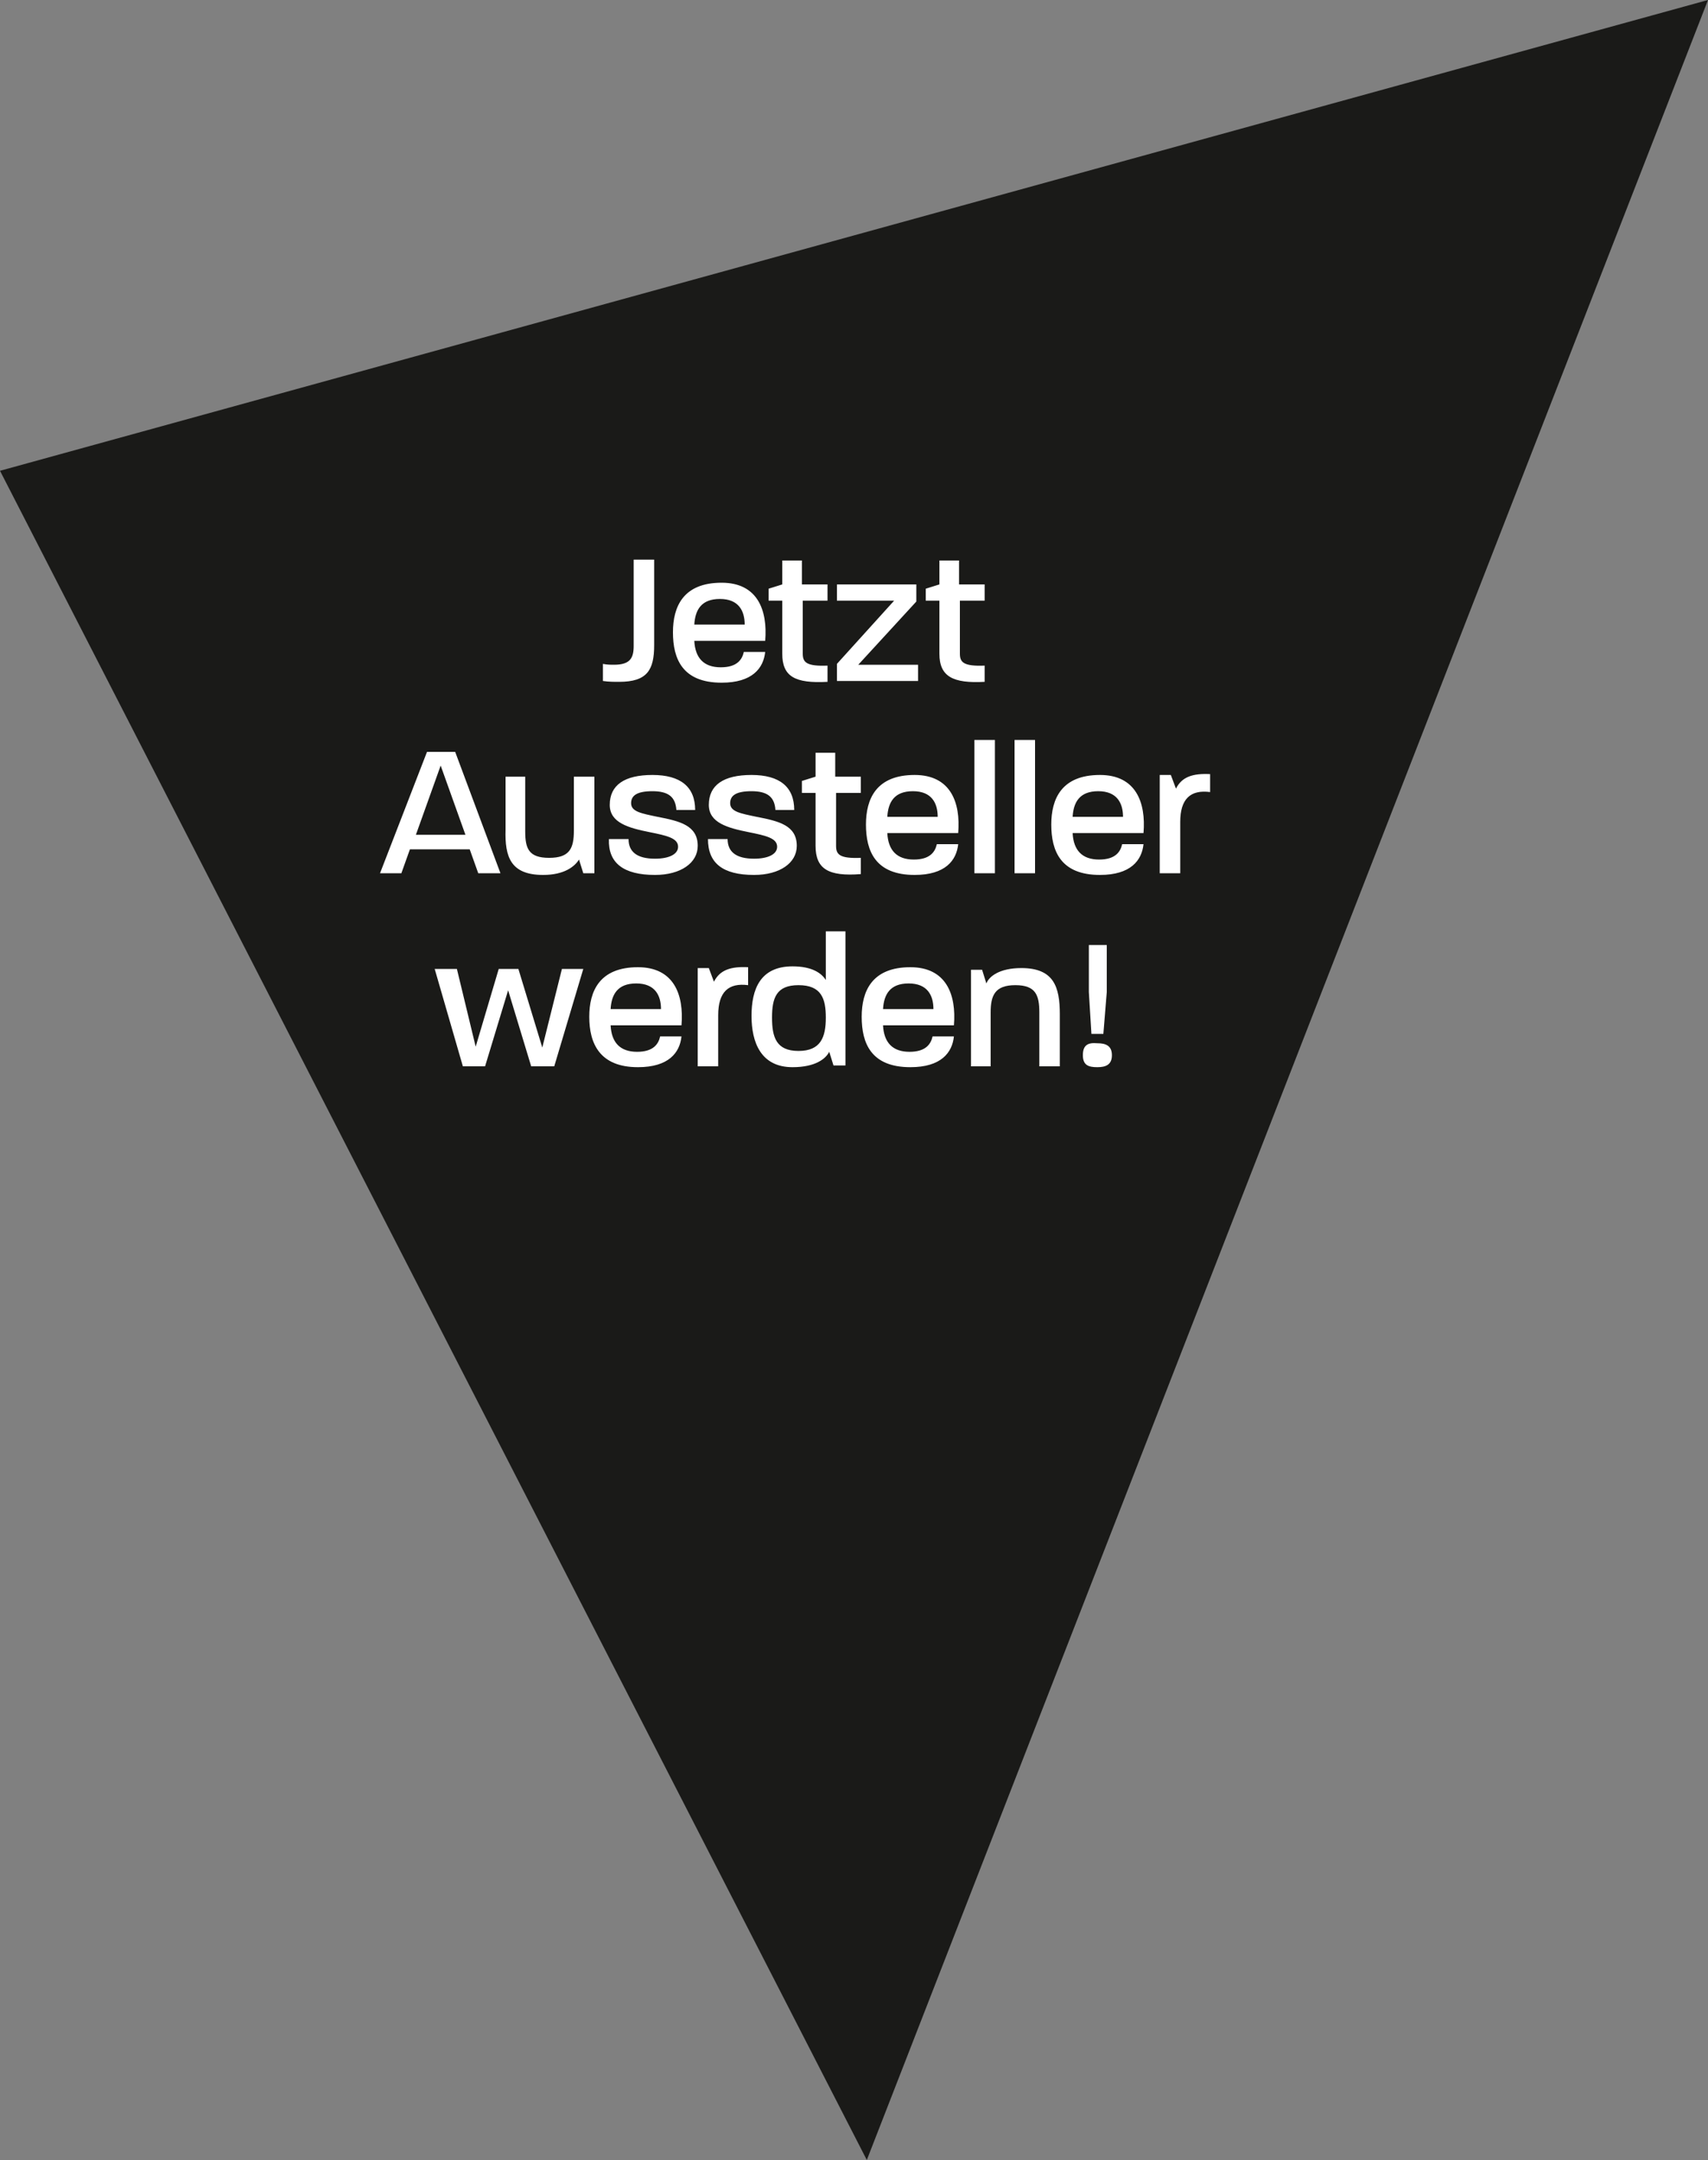 <?xml version="1.0" encoding="utf-8"?>
<!-- Generator: $$$/GeneralStr/196=Adobe Illustrator 27.6.0, SVG Export Plug-In . SVG Version: 6.00 Build 0)  -->
<svg version="1.1" id="Ebene_1" xmlns="http://www.w3.org/2000/svg" xmlns:xlink="http://www.w3.org/1999/xlink" x="0px" y="0px"
	 width="200px" height="252.8px" viewBox="0 0 200 252.8" style="enable-background:new 0 0 200 252.8;" xml:space="preserve">
<rect x="0" y="0" width="200" height="252.8" fill="#808080" stroke="none"/>
<style type="text/css">
	.st0{fill:#1A1A18;}
	.st1{fill:#FFFFFF;}
</style>
<g id="triangle36_00000039833940491715933610000004577278893343549363_">
	<polygon class="st0" points="0,55.1 200,0 101.5,252.8 	"/>
</g>
<g>
	<path class="st1" d="M115.3,79.8v-1.9c-2.5,0.1-2.9-0.4-2.9-1.4v-6.2h2.9v-1.9h-3v-2.8H110v2.8l-1.6,0.5v1.4h1.6v6.2
		C110,79.2,111.6,80,115.3,79.8z M98,79.7h9.5v-1.9h-7l6.8-7.4v-2H98v1.9h6.7L98,77.7V79.7z M96.9,79.8v-1.9
		c-2.5,0.1-2.9-0.4-2.9-1.4v-6.2h2.9v-1.9h-3v-2.8h-2.3v2.8l-1.6,0.5v1.4h1.6v6.2C91.6,79.2,93.1,80,96.9,79.8z M81.3,73.1
		c0.1-1.7,0.8-3,3-3c2.2,0,2.9,1.4,2.9,3v0H81.3z M84.5,79.9c3.6,0,4.9-1.7,5.1-3.6h-2.5c-0.2,0.9-0.8,1.8-2.7,1.8
		c-2,0-3-1.1-3.1-3.1h8.3c0.3-3.6-0.9-6.8-5.1-6.8c-4.5,0-5.7,2.8-5.7,5.8C78.8,77.1,79.9,79.9,84.5,79.9z M72.5,79.8
		c3.3,0,4.1-1.4,4.1-4.3l0-10h-2.4v10.1c0,1.4-0.4,2.2-2.3,2.2c-0.4,0-0.8,0-1.3-0.1v2C71.3,79.8,71.9,79.8,72.5,79.8z"/>
	<path class="st1" d="M135.8,102.2h2.4v-6c0-2.7,1.2-3.8,3.5-3.5v-2.1c-2-0.1-3.3,0.3-4,1.7l-0.6-1.6h-1.3V102.2z M125.6,95.6
		c0.1-1.7,0.8-3,3-3c2.2,0,2.9,1.4,2.9,3v0H125.6z M128.8,102.4c3.6,0,4.9-1.7,5.1-3.6h-2.5c-0.2,0.9-0.8,1.8-2.7,1.8
		c-2,0-3-1.1-3.1-3.1h8.3c0.3-3.6-0.9-6.8-5.1-6.8c-4.5,0-5.7,2.8-5.7,5.8C123.1,99.6,124.2,102.4,128.8,102.4z M118.8,102.2h2.4
		V86.6h-2.4V102.2z M114.1,102.2h2.4V86.6h-2.4V102.2z M103.9,95.6c0.1-1.7,0.8-3,3-3c2.2,0,2.9,1.4,2.9,3v0H103.9z M107.1,102.4
		c3.6,0,4.9-1.7,5.1-3.6h-2.5c-0.2,0.9-0.8,1.8-2.7,1.8c-2,0-3-1.1-3.1-3.1h8.3c0.3-3.6-0.9-6.8-5.1-6.8c-4.5,0-5.7,2.8-5.7,5.8
		C101.4,99.6,102.5,102.4,107.1,102.4z M100.8,102.3v-1.9c-2.5,0.1-2.9-0.4-2.9-1.4v-6.2h2.9v-1.9h-3v-2.8h-2.3v2.8l-1.6,0.5v1.4
		h1.6V99C95.5,101.7,97,102.6,100.8,102.3z M88.3,102.4c3,0,5-1.4,5-3.4c0-2.4-2.1-2.9-4.7-3.4c-1.9-0.4-3.1-0.6-3.1-1.6
		c0-0.9,0.7-1.4,2.5-1.4c1.9,0,2.7,0.7,2.8,2.2H93c0-2.7-1.7-4.1-5-4.1c-3.3,0-5,1.2-5,3.5c0,2.1,2.2,2.7,4.7,3.2
		c2,0.4,3.3,0.7,3.3,1.7c0,0.9-1.1,1.4-2.7,1.4c-2.1,0-3.1-0.8-3.1-2.3h-2.3C82.9,101,84.6,102.4,88.3,102.4z M76.7,102.4
		c3,0,5-1.4,5-3.4c0-2.4-2.1-2.9-4.7-3.4c-1.9-0.4-3.1-0.6-3.1-1.6c0-0.9,0.7-1.4,2.5-1.4c1.9,0,2.7,0.7,2.8,2.2h2.2
		c0-2.7-1.7-4.1-5-4.1c-3.3,0-5,1.2-5,3.5c0,2.1,2.2,2.7,4.7,3.2c2,0.4,3.3,0.7,3.3,1.7c0,0.9-1.1,1.4-2.7,1.4
		c-2.1,0-3.1-0.8-3.1-2.3h-2.3C71.2,101,73,102.4,76.7,102.4z M63.6,102.4c2.5,0,3.7-1,4.2-1.8l0.5,1.6h1.3V90.9h-2.4v6.3
		c0,2.1-0.5,3.2-2.9,3.2c-2.4,0-2.8-1.1-2.8-3.1v-6.4h-2.3v6.2C59.1,100.3,59.8,102.4,63.6,102.4z M48.7,97.7l2.9-8.1l2.9,8.1H48.7z
		 M44.5,102.2h2.5l1-2.8h7l1,2.8h2.6l-5.3-14.2H50L44.5,102.2z"/>
	<path class="st1" d="M103.4,118.1c0.1-1.7,0.8-3,3-3c2.2,0,2.9,1.4,2.9,3v0H103.4z M106.6,124.9c3.6,0,4.9-1.7,5.1-3.6h-2.5
		c-0.2,0.9-0.8,1.8-2.7,1.8c-2,0-3-1.1-3.1-3.1h8.3c0.3-3.6-0.9-6.8-5.1-6.8c-4.5,0-5.7,2.8-5.7,5.8
		C100.9,122.1,102,124.9,106.6,124.9z M90.4,119.1c0-2.3,0.5-3.8,3.1-3.8c2.7,0,3.2,1.6,3.2,3.8c0,2.3-0.6,3.9-3.2,3.9
		C90.9,123,90.4,121.4,90.4,119.1z M92.8,124.9c2.7,0,3.9-1,4.3-1.8l0.5,1.6H99v-15.7h-2.3v5.7c-0.5-0.8-1.6-1.6-3.9-1.6
		c-3.8,0-4.8,2.7-4.8,5.8S89.1,124.9,92.8,124.9z M81.7,124.8h2.4v-6c0-2.7,1.2-3.8,3.5-3.5v-2.1c-2-0.1-3.3,0.3-4,1.7l-0.6-1.6
		h-1.3V124.8z M71.5,118.1c0.1-1.7,0.8-3,3-3c2.2,0,2.9,1.4,2.9,3v0H71.5z M74.7,124.9c3.6,0,4.9-1.7,5.1-3.6h-2.5
		c-0.2,0.9-0.8,1.8-2.7,1.8c-2,0-3-1.1-3.1-3.1h8.3c0.3-3.6-0.9-6.8-5.1-6.8c-4.5,0-5.7,2.8-5.7,5.8C69,122.1,70.2,124.9,74.7,124.9
		z M54.2,124.8h2.6l2.7-8.9l2.7,8.9h2.7l3.4-11.4h-2.5l-2.3,9.2l-2.8-9.2h-2.3l-2.7,9.1l-2.2-9.1h-2.6L54.2,124.8z"/>
	<path class="st1" d="M113.6,124.8h2.4v-6.3c0-2,0.5-3.2,2.9-3.2s2.8,1.2,2.8,3.2v6.3h2.4v-6.1c0-3.2-0.7-5.4-4.5-5.4
		c-2.6,0-3.8,1-4.1,1.8l-0.5-1.6h-1.3V124.8z"/>
	<path class="st1" d="M126.8,123.5c0,1.2,0.7,1.4,1.7,1.4c1,0,1.7-0.3,1.7-1.4s-0.7-1.4-1.7-1.4C127.4,122,126.8,122.3,126.8,123.5z
		 M127.8,121h1.4l0.4-4.9v-5.5h-2.1v5.5L127.8,121z"/>
</g>
</svg>
